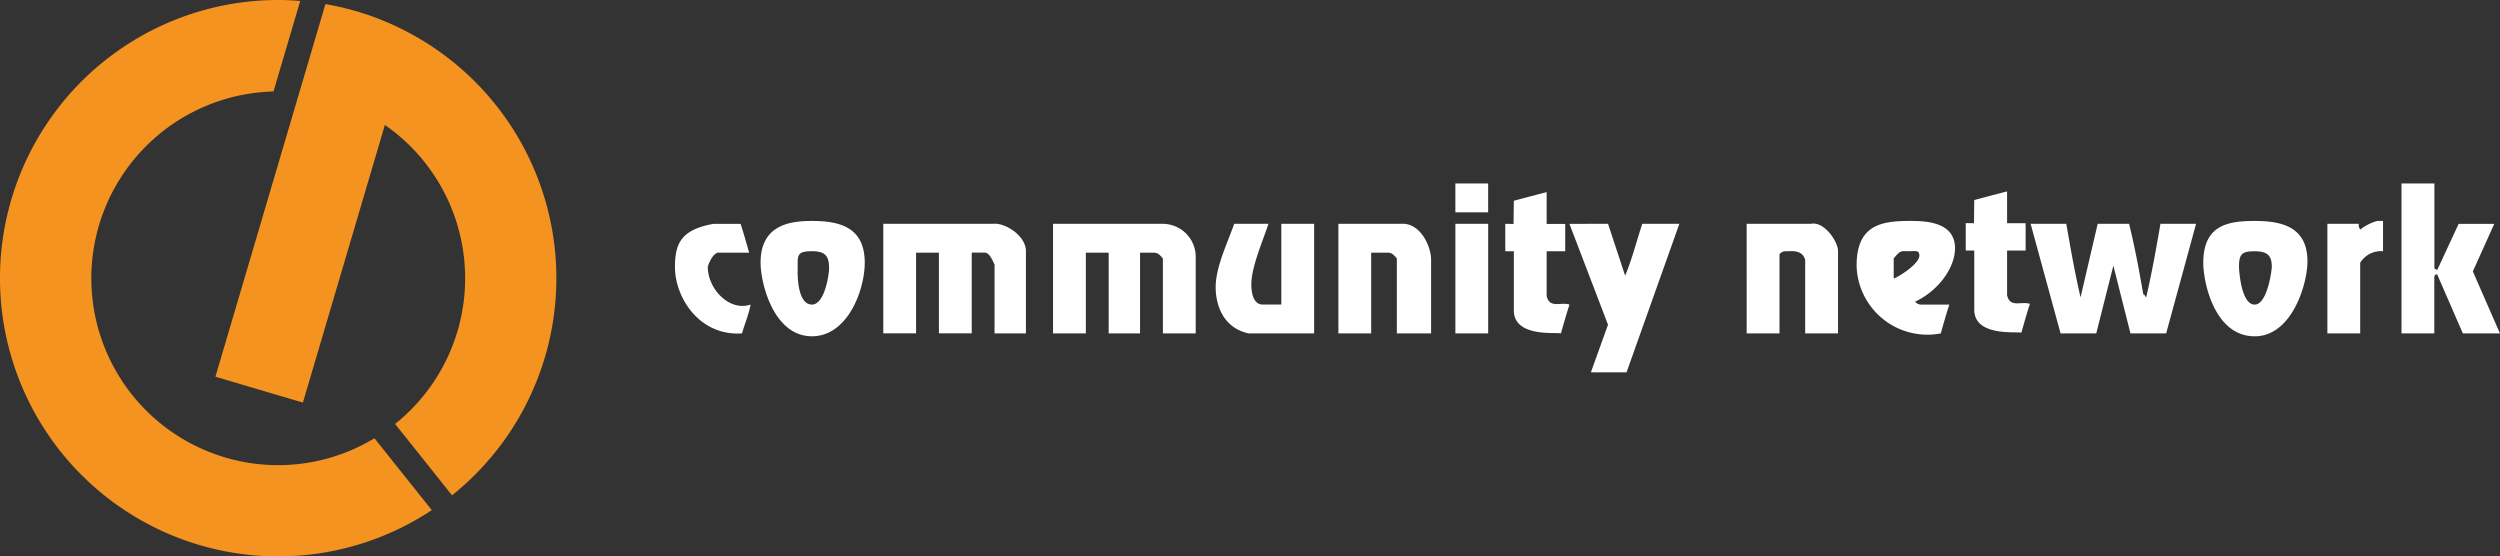<svg id="logo" xmlns="http://www.w3.org/2000/svg" width="252.745" height="56.25" viewBox="0 0 252.745 56.25">
  <rect x="0" y="0" width="252.745" height="56.25" fill="#333333" stroke="none"/>
  <path id="Path_1" data-name="Path 1" d="M28.125,47.025a18.891,18.891,0,0,1-.477-37.776L30.352.1C29.616.037,28.875,0,28.125,0A28.125,28.125,0,1,0,43.654,51.573l-5.8-7.267A18.78,18.78,0,0,1,28.125,47.025ZM41.62,3.459A27.937,27.937,0,0,0,32.9.413L21.778,38.085,30.623,40.7,38.91,12.633a18.859,18.859,0,0,1,1.034,30.228L45.7,50.075A28.109,28.109,0,0,0,41.62,3.461Z" fill="#f4931f"/>
  <path id="Path_2" data-name="Path 2" d="M202.913,22.566h1.874v2.76h-1.874v4.518c.289,1.314,1.44.583,2.308.875-.287.875-.576,1.9-.867,2.914-.431-.144-4.76.438-4.76-2.331V25.326h-.863v-2.77l.836.011.027-2.343s2.166-.581,3.318-.873v3.215Zm43.2-4.017v8.6l.287.144,2.164-4.664h3.6L250,27.438l2.74,6.27h-3.75l-2.6-5.976a.282.282,0,0,0-.287.29v5.686h-3.317V18.55Zm-5.194,3.789V25.4a2.451,2.451,0,0,0-2.308,1.166v7.143h-3.317V22.628h3.172a.87.87,0,0,0,.146.583,4.838,4.838,0,0,1,1.73-.873h.577Zm-57.837.29c1.3-.29,2.74,1.75,2.74,2.77v8.309H182.5V26.273c-.29-1.021-1.3-.875-1.73-.875s-.578,0-.867.292v8.017h-3.319V22.628Zm25.816,0c.434,2.479.865,4.957,1.441,7.437l1.732-7.437h3.175c.577,2.333,1.008,4.664,1.44,7.144.145,0,.145.146.289.293.578-2.479,1.01-4.958,1.443-7.437h3.6l-3.025,11.079h-3.607l-1.729-6.851-1.731,6.851h-3.607l-3.027-11.079h3.6Zm-11.248,2.479Zm0,0c0-2.769-3.174-2.769-4.616-2.769-2.886,0-5.337.437-5.337,4.518a7.163,7.163,0,0,0,8.511,6.851c.289-1.019.577-2.041.866-2.914h-2.743a.842.842,0,0,1-.72-.292C196.062,29.337,197.648,27,197.648,25.107Zm-6.2,3.06V26.128c.721-.875.721-.729,1.586-.729.576,0,1.008-.146,1.008.436h0C194.04,26.711,191.878,28.021,191.445,28.167Zm36.493-5.829c-2.742,0-5.194.438-5.194,4.227,0,2.041,1.155,7.434,5.194,7.434,3.752,0,5.336-5.247,5.336-7.582C233.273,22.921,230.678,22.338,227.938,22.338Zm0,8.455c-1.444,0-1.586-3.791-1.586-3.791,0-1.312.287-1.6,1.586-1.6,1.443,0,1.731.583,1.731,1.6C229.669,27.292,229.236,30.793,227.938,30.793Z" fill="#fff"/>
  <path id="Path_3" data-name="Path 3" d="M150.45,21.464h-3.315V18.55h3.315Zm5.913,1.173h1.878V25.4h-1.878v4.518c.291,1.312,1.443.583,2.309.875-.289.875-.576,1.895-.865,2.914-.434-.145-4.761.439-4.761-2.331V25.4h-.866v-2.77l.838.009.028-2.342s2.162-.581,3.317-.873v3.215Zm-81.49-.009c.287.875.575,1.9.866,2.916H72.565c-.577.144-1.008,1.31-1.008,1.456,0,2.188,2.162,4.52,4.325,3.791-.143.875-.577,1.9-.866,2.914-4.327.292-6.778-3.643-6.778-6.7,0-2.331.575-3.789,3.894-4.372h2.741Zm25.529,0c1.154-.146,3.317,1.166,3.317,2.77v8.307h-3.172v-7c-.144-.146-.431-1.165-1.008-1.165h-1.3V33.7H94.922V25.543H92.614V33.7H89.3V22.626H100.4Zm17.164,0a3.345,3.345,0,0,1,3.317,3.206v7.872h-3.317V26.128c-.144-.148-.433-.583-.866-.583h-1.443v8.161h-3.172V25.545h-2.308v8.161H106.46V22.628Zm10.672,0c-.576,1.75-1.73,4.372-1.73,6.122,0,.29,0,2.041,1.154,2.041h1.876V22.628h3.317V33.706h-6.636c-2.6-.581-3.317-2.914-3.317-4.666,0-2.039,1.153-4.371,1.874-6.412Zm13.414,0c1.875-.146,3.029,2.185,3.029,3.645v7.432h-3.463V26.127c-.144-.148-.433-.583-.865-.583h-1.731v8.161h-3.315V22.627Zm8.8,11.078h-3.315V22.628h3.315Zm12.118-11.078,1.729,5.247c.722-1.748,1.153-3.5,1.731-5.247h3.75L164.44,37.641h-3.606l1.733-4.811-3.9-10.2Zm-80.483-.29c-2.308,0-5.194.436-5.194,4.225,0,2.041,1.3,7.434,5.194,7.434,3.606,0,5.337-4.664,5.337-7.434C87.422,22.919,84.825,22.338,82.085,22.338Zm0,8.453c-1.587,0-1.443-3.5-1.443-3.5,0-1.458-.144-1.894,1.443-1.894,1.441,0,1.73.581,1.73,1.75C83.815,27.729,83.382,30.791,82.085,30.791Z" fill="#fff"/>
</svg>
